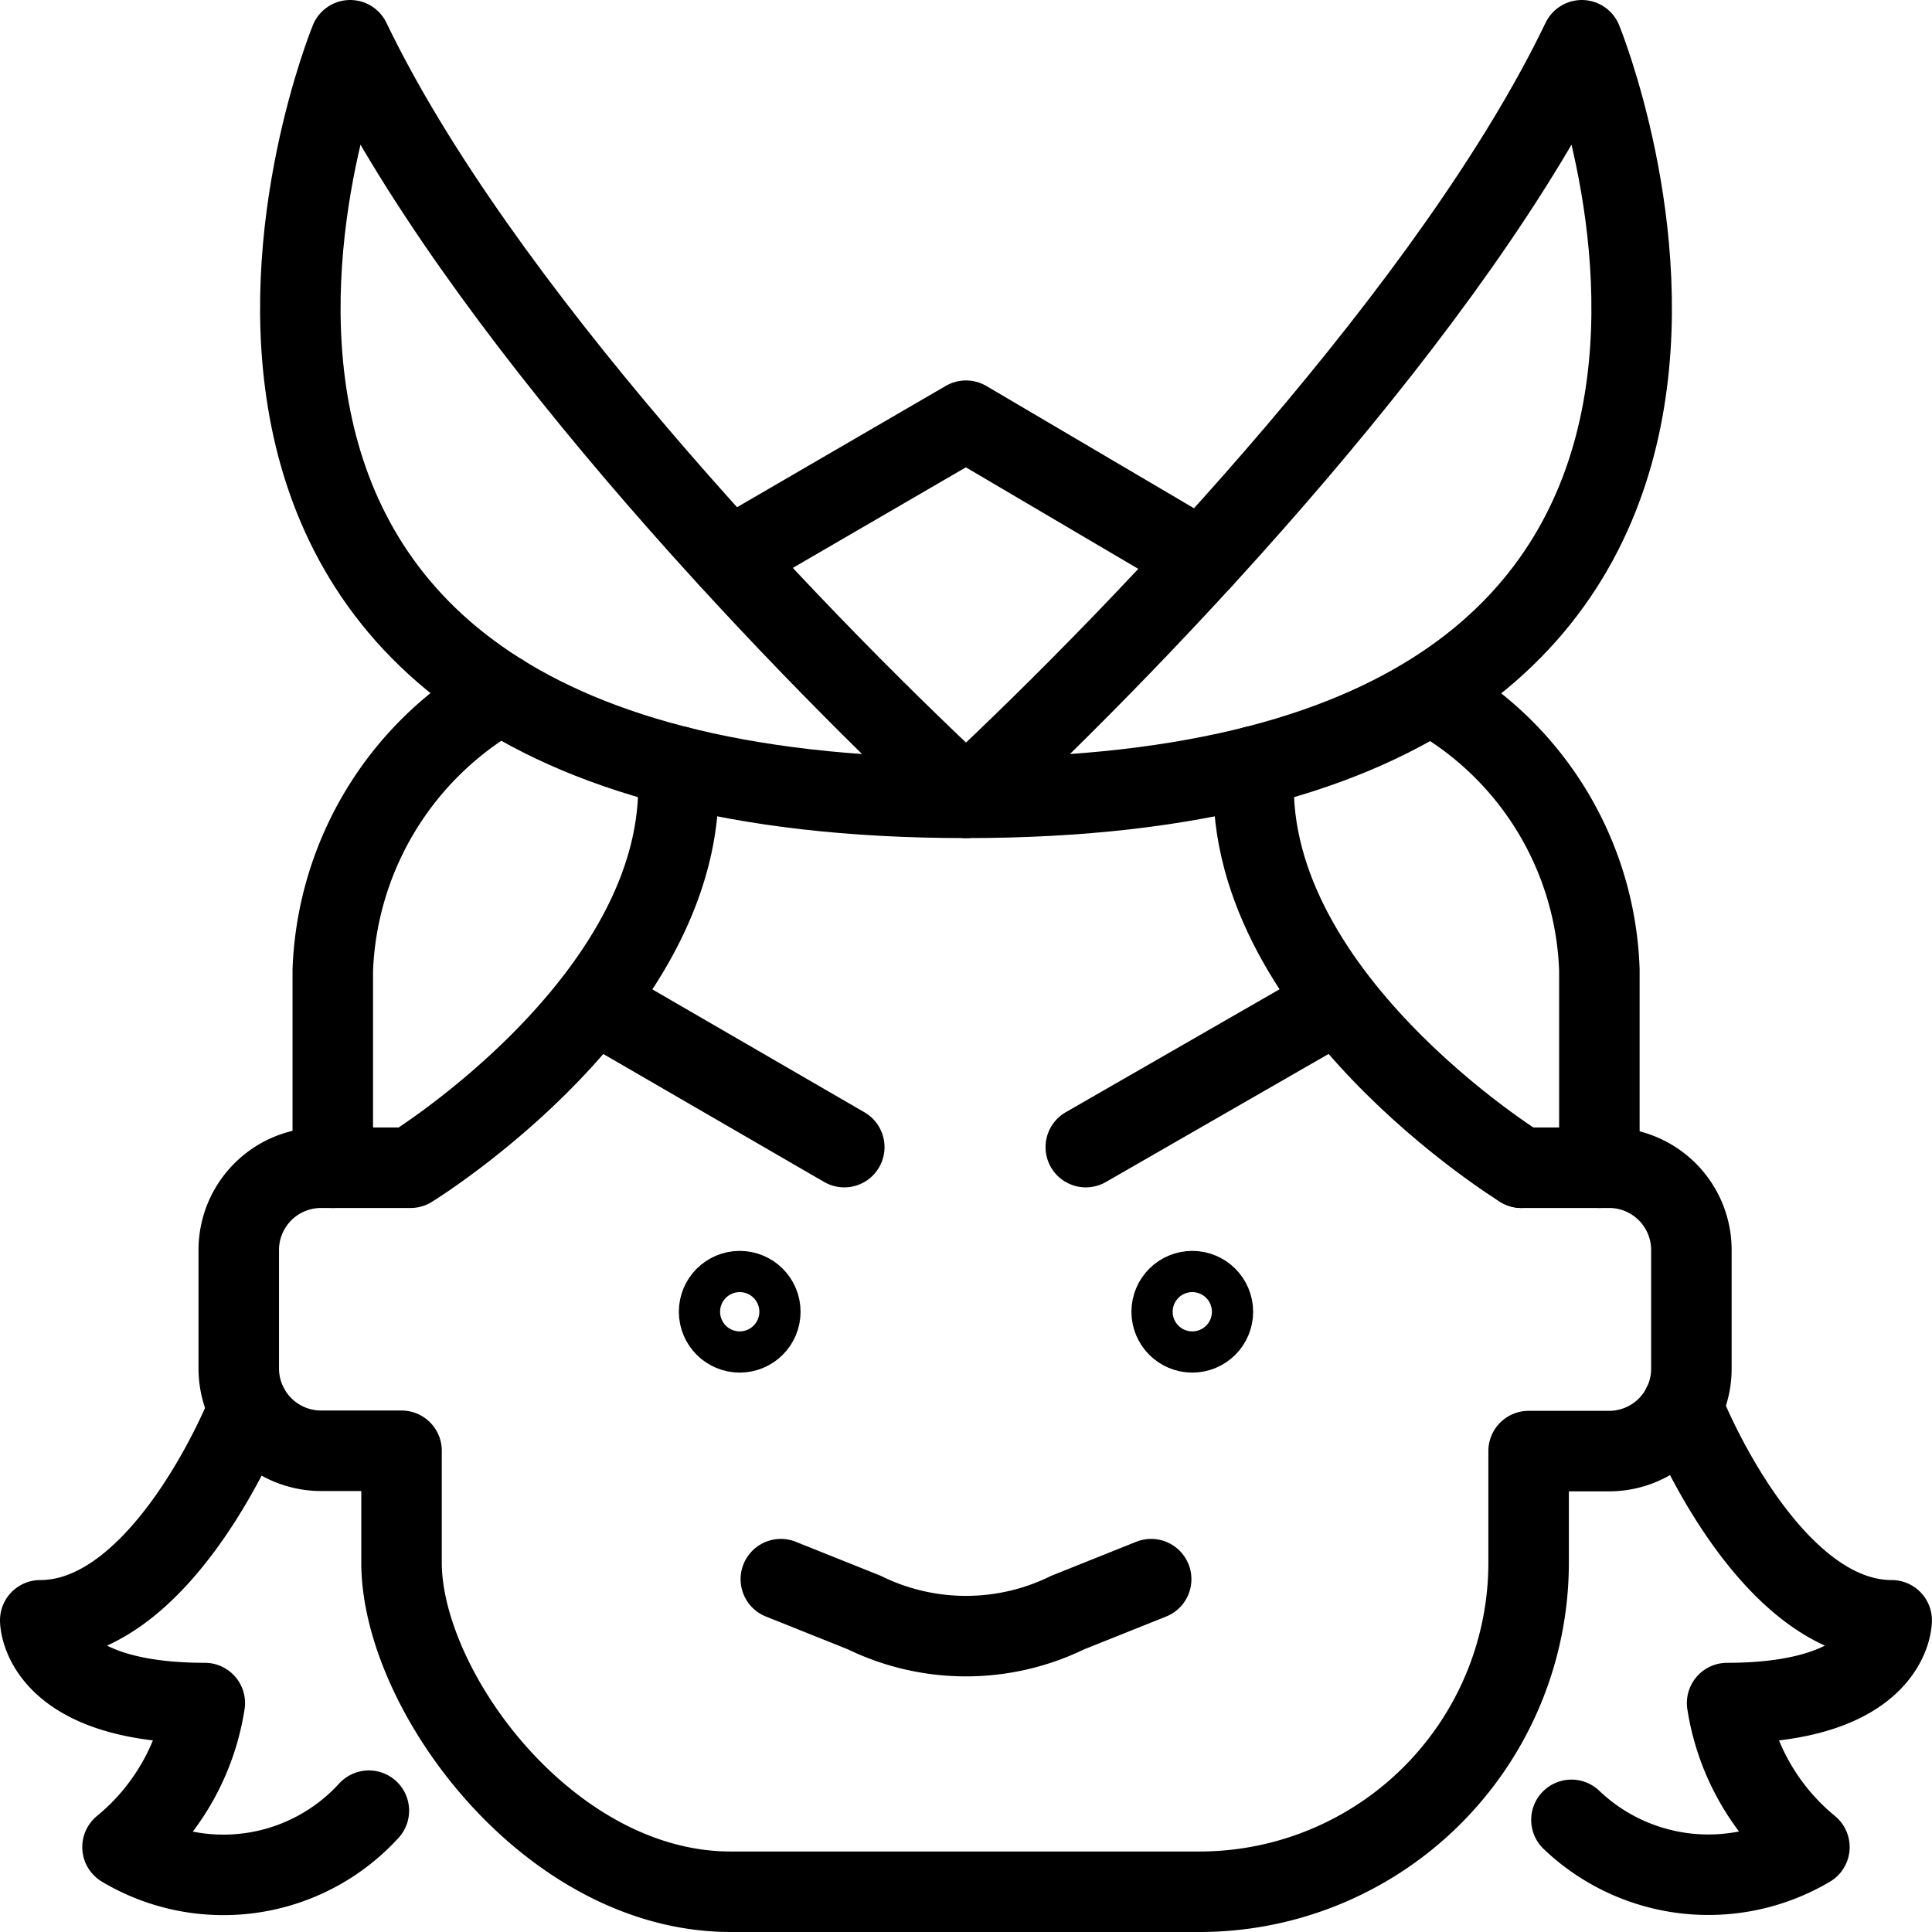 <svg xmlns="http://www.w3.org/2000/svg" viewBox="0 0 24 24"><g transform="matrix(1,0,0,1,0,0)"><defs><style>.a{fill:none;stroke:#000000;stroke-linecap:round;stroke-linejoin:round;}</style></defs><path class="a" d="M12,9.911C9.7,7.771,5.916,3.763,4.35.5,4.35.5.5,9.911,12,9.911Z"></path><path class="a" d="M8.418,9.519c.22,2.813-3.318,4.987-3.318,4.987H3.988a1.022,1.022,0,0,0-1.022,1.022V17a1.023,1.023,0,0,0,1.022,1.022h1v1.389c0,1.591,1.831,4.089,4.089,4.089H14.9a4.089,4.089,0,0,0,4.089-4.089V18.026h1A1.023,1.023,0,0,0,21.011,17V15.528a1.022,1.022,0,0,0-1.023-1.022H18.9"></path><path class="a" d="M15.582,9.519c-.22,2.813,3.318,4.987,3.318,4.987"></path><path class="a" d="M6.222,8.618a4.124,4.124,0,0,0-2.088,3.431v2.457"></path><path class="a" d="M12,9.911C14.3,7.771,18.084,3.763,19.65.5,19.65.5,23.5,9.911,12,9.911Z"></path><path class="a" d="M17.968,8.742a4.07,4.07,0,0,1,1.9,3.307v2.457"></path><line class="a" x1="7.411" y1="12.467" x2="10.488" y2="14.25"></line><line class="a" x1="16.589" y1="12.467" x2="13.488" y2="14.25"></line><circle class="a" cx="9.189" cy="16.295" r="0.256"></circle><circle class="a" cx="14.811" cy="16.295" r="0.256"></circle><path class="a" d="M9.7,19.617l1.037.415a2.873,2.873,0,0,0,2.526,0l1.037-.415"></path><path class="a" d="M3.089,17.489l-.033.083S2.033,20.128.5,20.128c0,0,0,1.028,2.044,1.028a2.883,2.883,0,0,1-1.022,1.789,2.446,2.446,0,0,0,3.06-.452"></path><polyline class="a" points="14.929 6.951 12 5.226 9.058 6.936"></polyline><path class="a" d="M20.9,17.464l.043.108s1.023,2.556,2.556,2.556c0,0,0,1.028-2.044,1.028a2.883,2.883,0,0,0,1.022,1.789,2.464,2.464,0,0,1-2.956-.338"></path></g></svg>